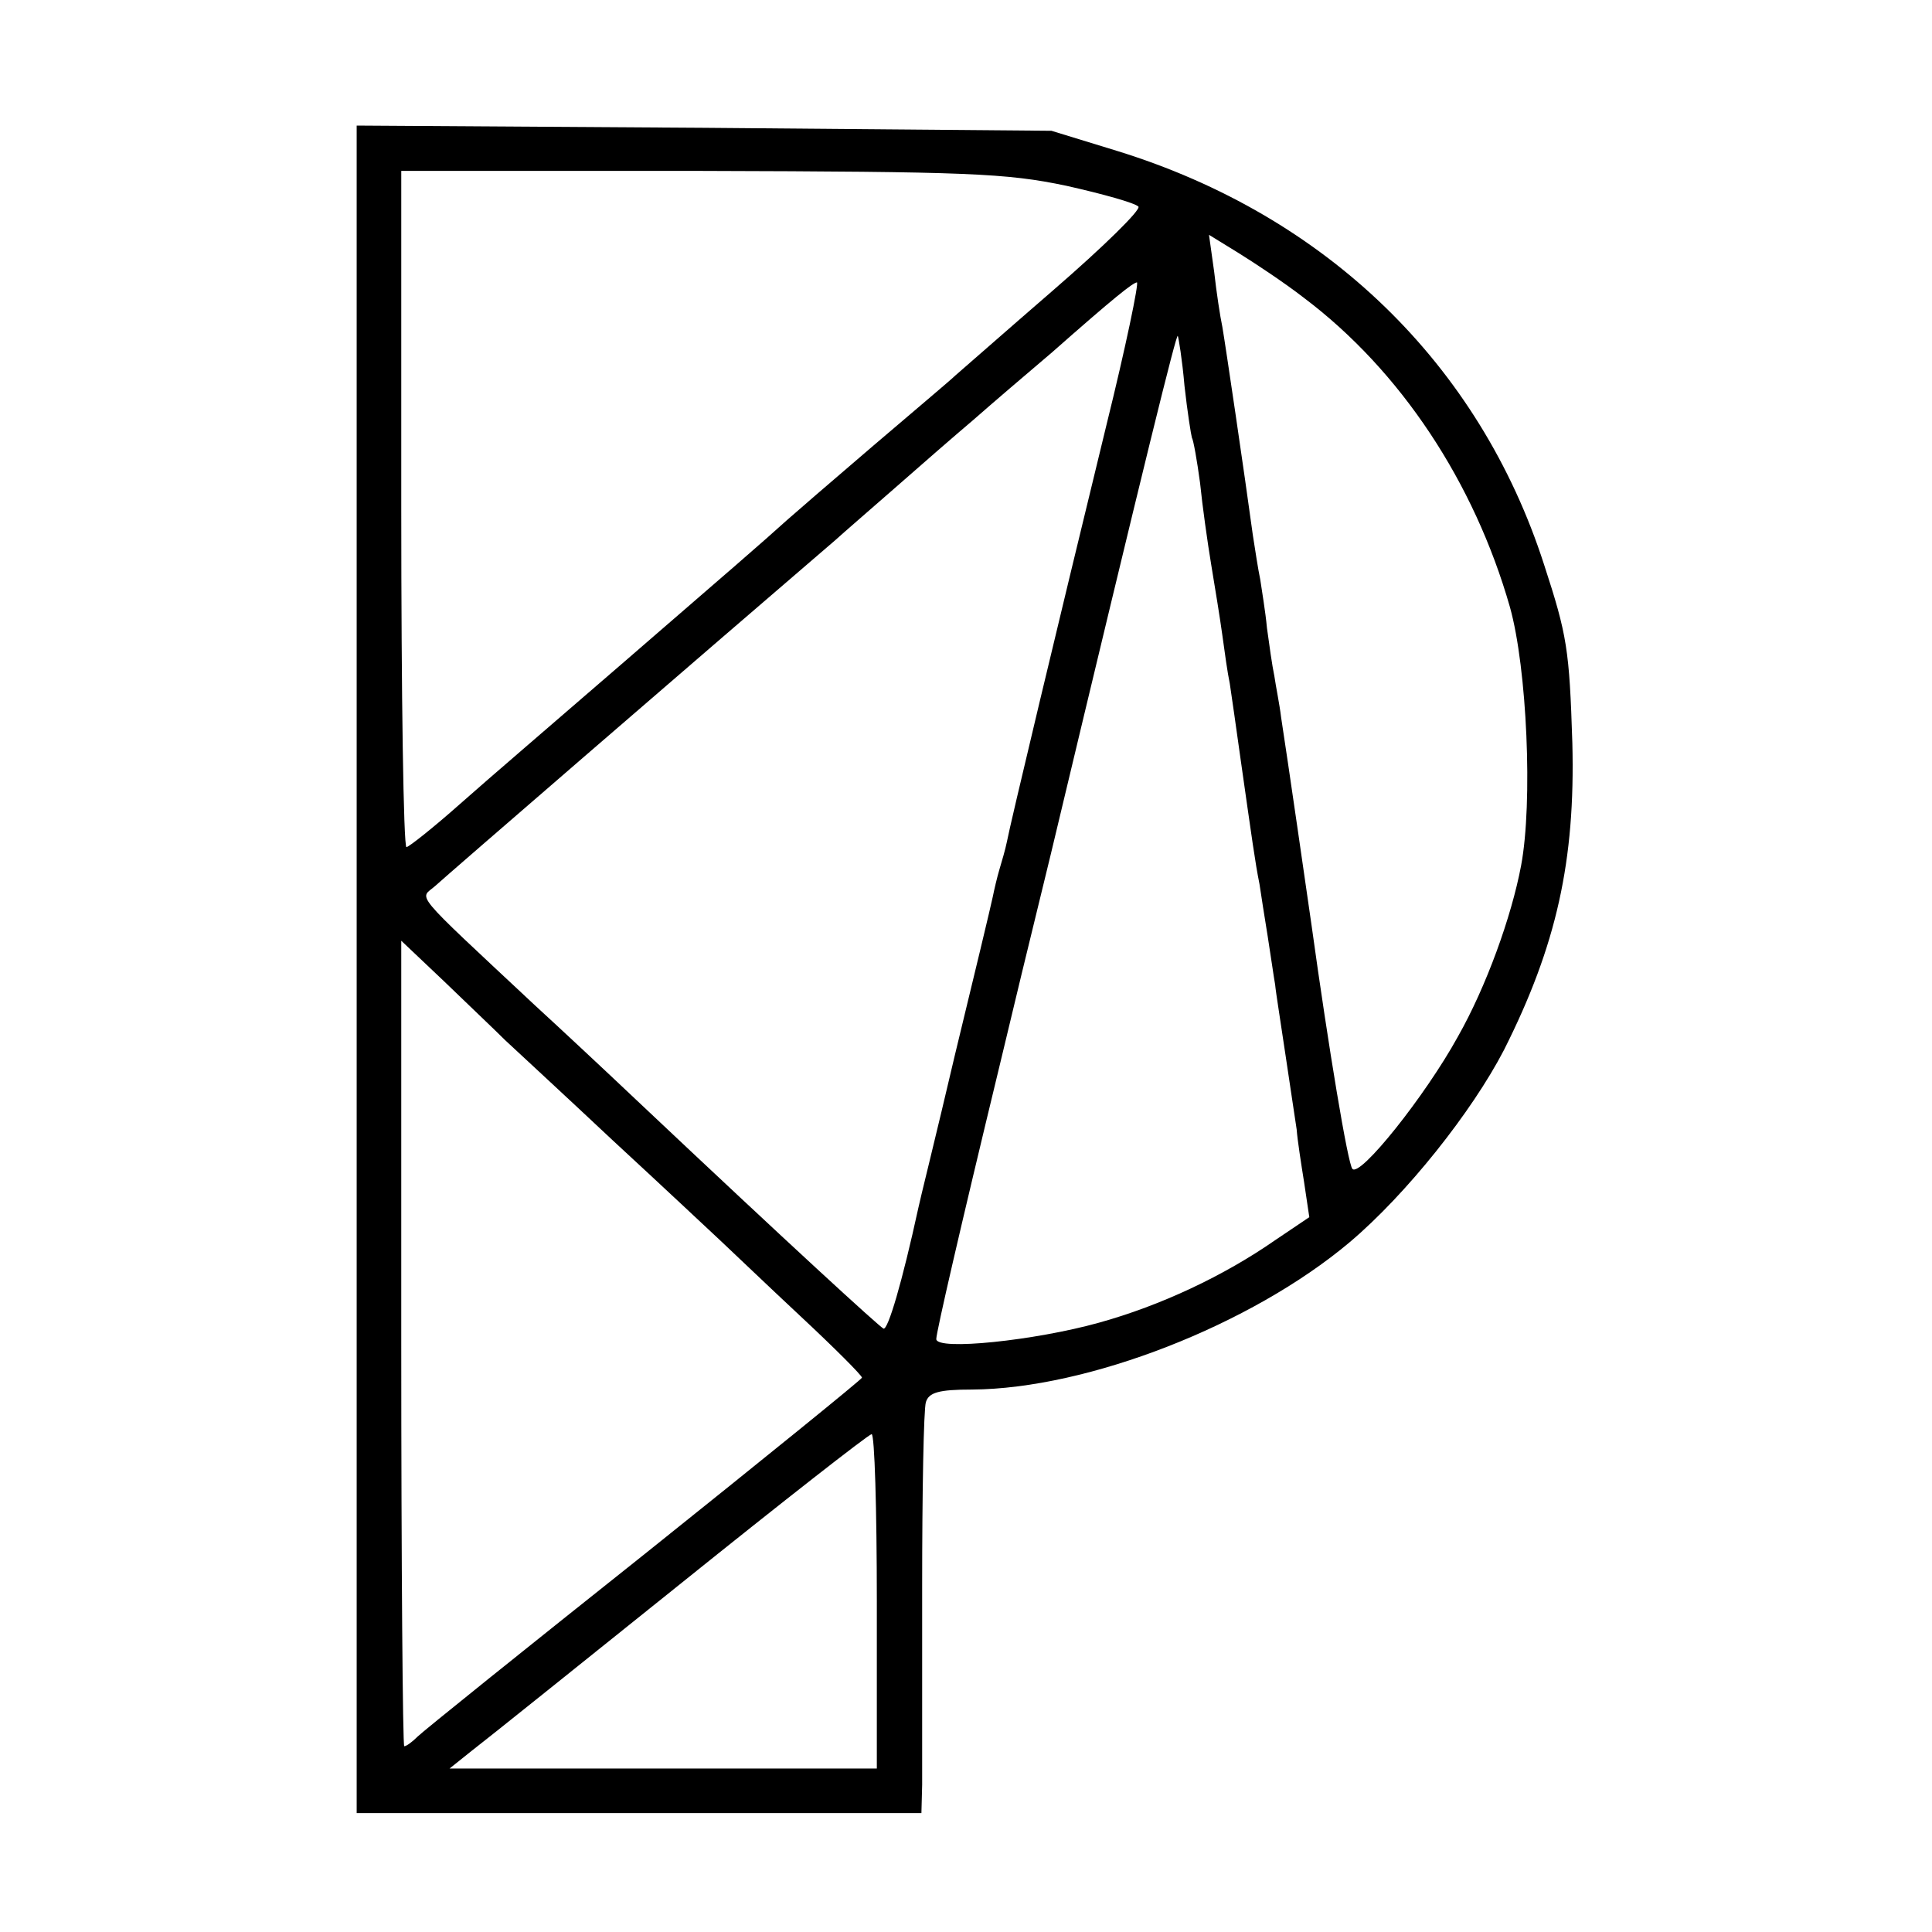 <?xml version="1.0" standalone="no"?>
<!DOCTYPE svg PUBLIC "-//W3C//DTD SVG 20010904//EN"
 "http://www.w3.org/TR/2001/REC-SVG-20010904/DTD/svg10.dtd">
<svg version="1.0" xmlns="http://www.w3.org/2000/svg"
 width="260pt" height="260pt" viewBox="0 0 260 260"
 preserveAspectRatio="xMidYMid meet">
<g transform="translate(0,260) scale(0.1,-0.1)"
fill="#000000" stroke="none">
<path d="M480 1296 l0 -1136 380 0 380 0 1 38 c0 20 0 141 0 267 0 127 2 238
5 248 4 13 17 17 62 17 156 1 376 87 508 198 77 65 165 176 208 259 71 141 96
255 92 413 -4 126 -7 145 -38 240 -87 270 -293 470 -575 557 l-88 27 -467 4
-468 3 0 -1135z m955 1054 c49 -11 92 -23 97 -28 4 -4 -47 -54 -114 -112 -67
-58 -126 -110 -132 -115 -6 -6 -56 -48 -111 -95 -55 -47 -107 -92 -116 -100
-32 -29 -76 -67 -224 -195 -82 -71 -180 -155 -216 -187 -36 -32 -69 -58 -72
-58 -4 0 -7 205 -7 455 l0 455 403 0 c360 -1 411 -3 492 -20z m320 -151 c130
-98 229 -248 277 -416 23 -82 31 -263 15 -348 -13 -69 -47 -163 -85 -230 -44
-80 -132 -190 -142 -178 -6 6 -32 162 -55 328 -3 21 -33 229 -41 280 -2 17 -7
41 -9 55 -3 14 -7 43 -10 65 -2 22 -7 51 -9 65 -3 14 -7 41 -10 60 -11 81 -37
257 -41 280 -3 14 -8 47 -11 74 l-7 50 39 -24 c21 -13 62 -40 89 -61z m-266
-171 c-65 -267 -130 -539 -134 -561 -2 -10 -7 -27 -10 -37 -3 -10 -7 -27 -9
-37 -2 -10 -25 -106 -51 -213 -25 -107 -48 -199 -49 -205 -22 -101 -41 -165
-47 -163 -6 3 -122 109 -334 309 -38 36 -99 93 -135 126 -170 159 -155 142
-134 161 14 13 361 313 538 465 11 10 48 42 80 70 33 29 80 70 106 92 25 22
73 63 106 91 85 75 108 93 114 94 3 0 -15 -87 -41 -192z m105 53 c4 -36 9 -67
10 -70 2 -3 7 -31 11 -61 3 -30 10 -80 15 -110 5 -30 12 -73 15 -95 3 -22 7
-51 10 -65 2 -14 9 -61 15 -105 15 -105 19 -135 25 -165 2 -14 7 -45 11 -70 4
-25 8 -54 10 -65 1 -11 8 -54 14 -95 6 -41 13 -86 15 -100 1 -14 6 -46 10 -71
l7 -47 -46 -31 c-69 -48 -154 -88 -237 -111 -86 -24 -219 -38 -219 -22 0 9 32
148 85 367 13 55 44 183 69 285 130 544 169 701 171 698 1 -2 6 -32 9 -67z
m-914 -881 c15 -14 80 -74 145 -135 65 -60 130 -121 145 -135 15 -14 63 -60
108 -102 45 -42 82 -79 82 -82 0 -2 -132 -109 -292 -237 -161 -128 -299 -239
-306 -246 -7 -7 -15 -13 -18 -13 -2 0 -4 244 -4 542 l0 542 57 -54 c31 -30 69
-66 83 -80z m500 -755 l0 -225 -287 0 -288 0 30 24 c17 13 143 114 280 224
138 111 253 201 258 202 4 0 7 -101 7 -225z"/>
</g>
</svg>
